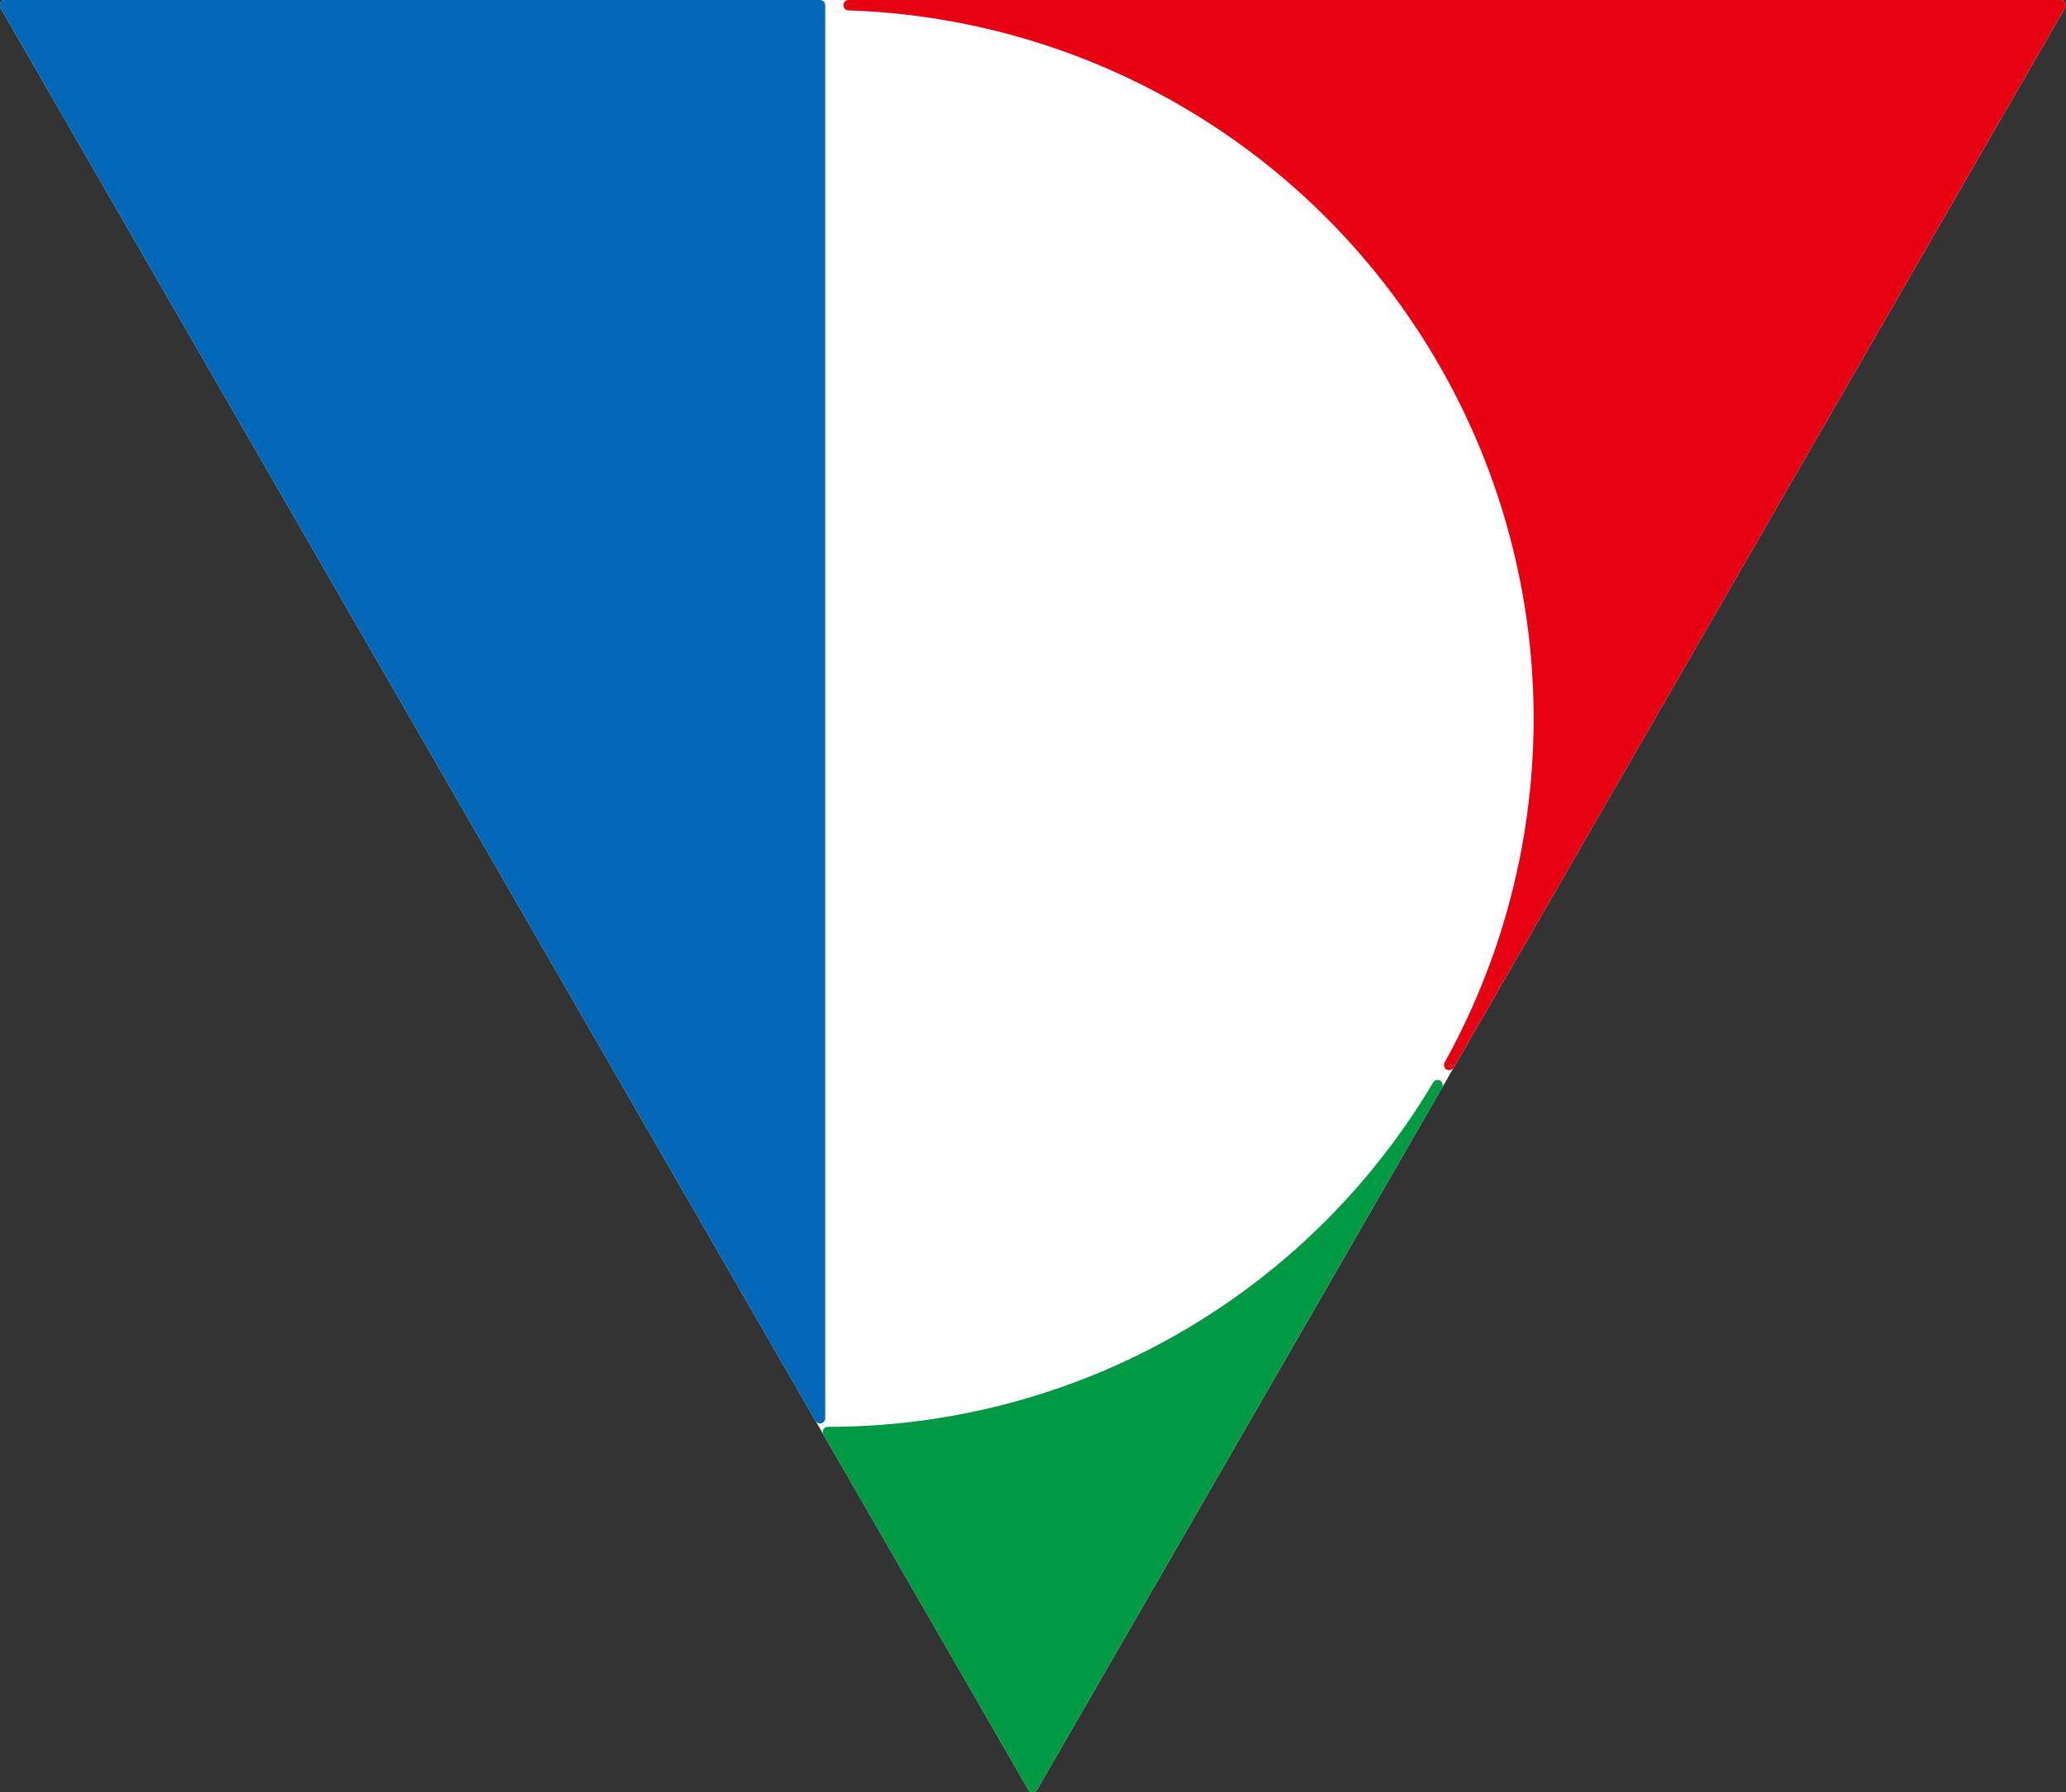 <svg id="logo" xmlns="http://www.w3.org/2000/svg" width="210.724" height="182.76" viewBox="0 0 210.724 182.76">
  <rect x="0" y="0" width="210.724" height="182.76" fill="#333333" stroke="none"/>
  <defs>
    <style>
      .cls-1 {
        fill: #fff;
      }

      .cls-1, .cls-2, .cls-3, .cls-4 {
        fill-rule: evenodd;
      }

      .cls-2 {
        fill: #e60012;
      }

      .cls-3 {
        fill: #094;
      }

      .cls-4 {
        fill: #0068b7;
      }
    </style>
  </defs>
  <path id="logo-w" class="cls-1" d="M942.983,2502.16l8.048,13.95a0.523,0.523,0,0,0,.458.27,0.514,0.514,0,0,0,.456-0.27l14.874-25.77,11-19.06,36.235-62.82,42.72-74.04a0.506,0.506,0,0,0,0-.53,0.514,0.514,0,0,0-.45-0.27H846.662a0.527,0.527,0,0,0-.459.27,0.554,0.554,0,0,0,0,.53l47.326,82.03,39.893,69.14Z" transform="translate(-846.156 -2333.62)"/>
  <path id="logo-r" class="cls-2" d="M1056.77,2333.89a0.514,0.514,0,0,0-.45-0.27H932.71a0.535,0.535,0,0,0-.532.52,0.526,0.526,0,0,0,.513.54,72.261,72.261,0,0,1,60.815,107.28,0.536,0.536,0,0,0,.2.72,0.5,0.5,0,0,0,.261.07,0.535,0.535,0,0,0,.46-0.27l62.342-108.06A0.506,0.506,0,0,0,1056.77,2333.89Z" transform="translate(-846.156 -2333.62)"/>
  <path id="logo-g" class="cls-3" d="M993.047,2443.82a0.514,0.514,0,0,0-.718.19,71.7,71.7,0,0,1-61.725,35.11,0.518,0.518,0,0,0-.457.27,0.543,0.543,0,0,0,0,.53l20.884,36.19a0.523,0.523,0,0,0,.458.27,0.514,0.514,0,0,0,.456-0.27l41.3-71.57A0.536,0.536,0,0,0,993.047,2443.82Z" transform="translate(-846.156 -2333.62)"/>
  <path id="logo-b" class="cls-4" d="M930.325,2478.24V2334.15a0.534,0.534,0,0,0-.532-0.53H846.662a0.527,0.527,0,0,0-.459.27,0.554,0.554,0,0,0,0,.53l83.132,144.09a0.543,0.543,0,0,0,.458.26,0.665,0.665,0,0,0,.14-0.01A0.544,0.544,0,0,0,930.325,2478.24Z" transform="translate(-846.156 -2333.62)"/>
</svg>
